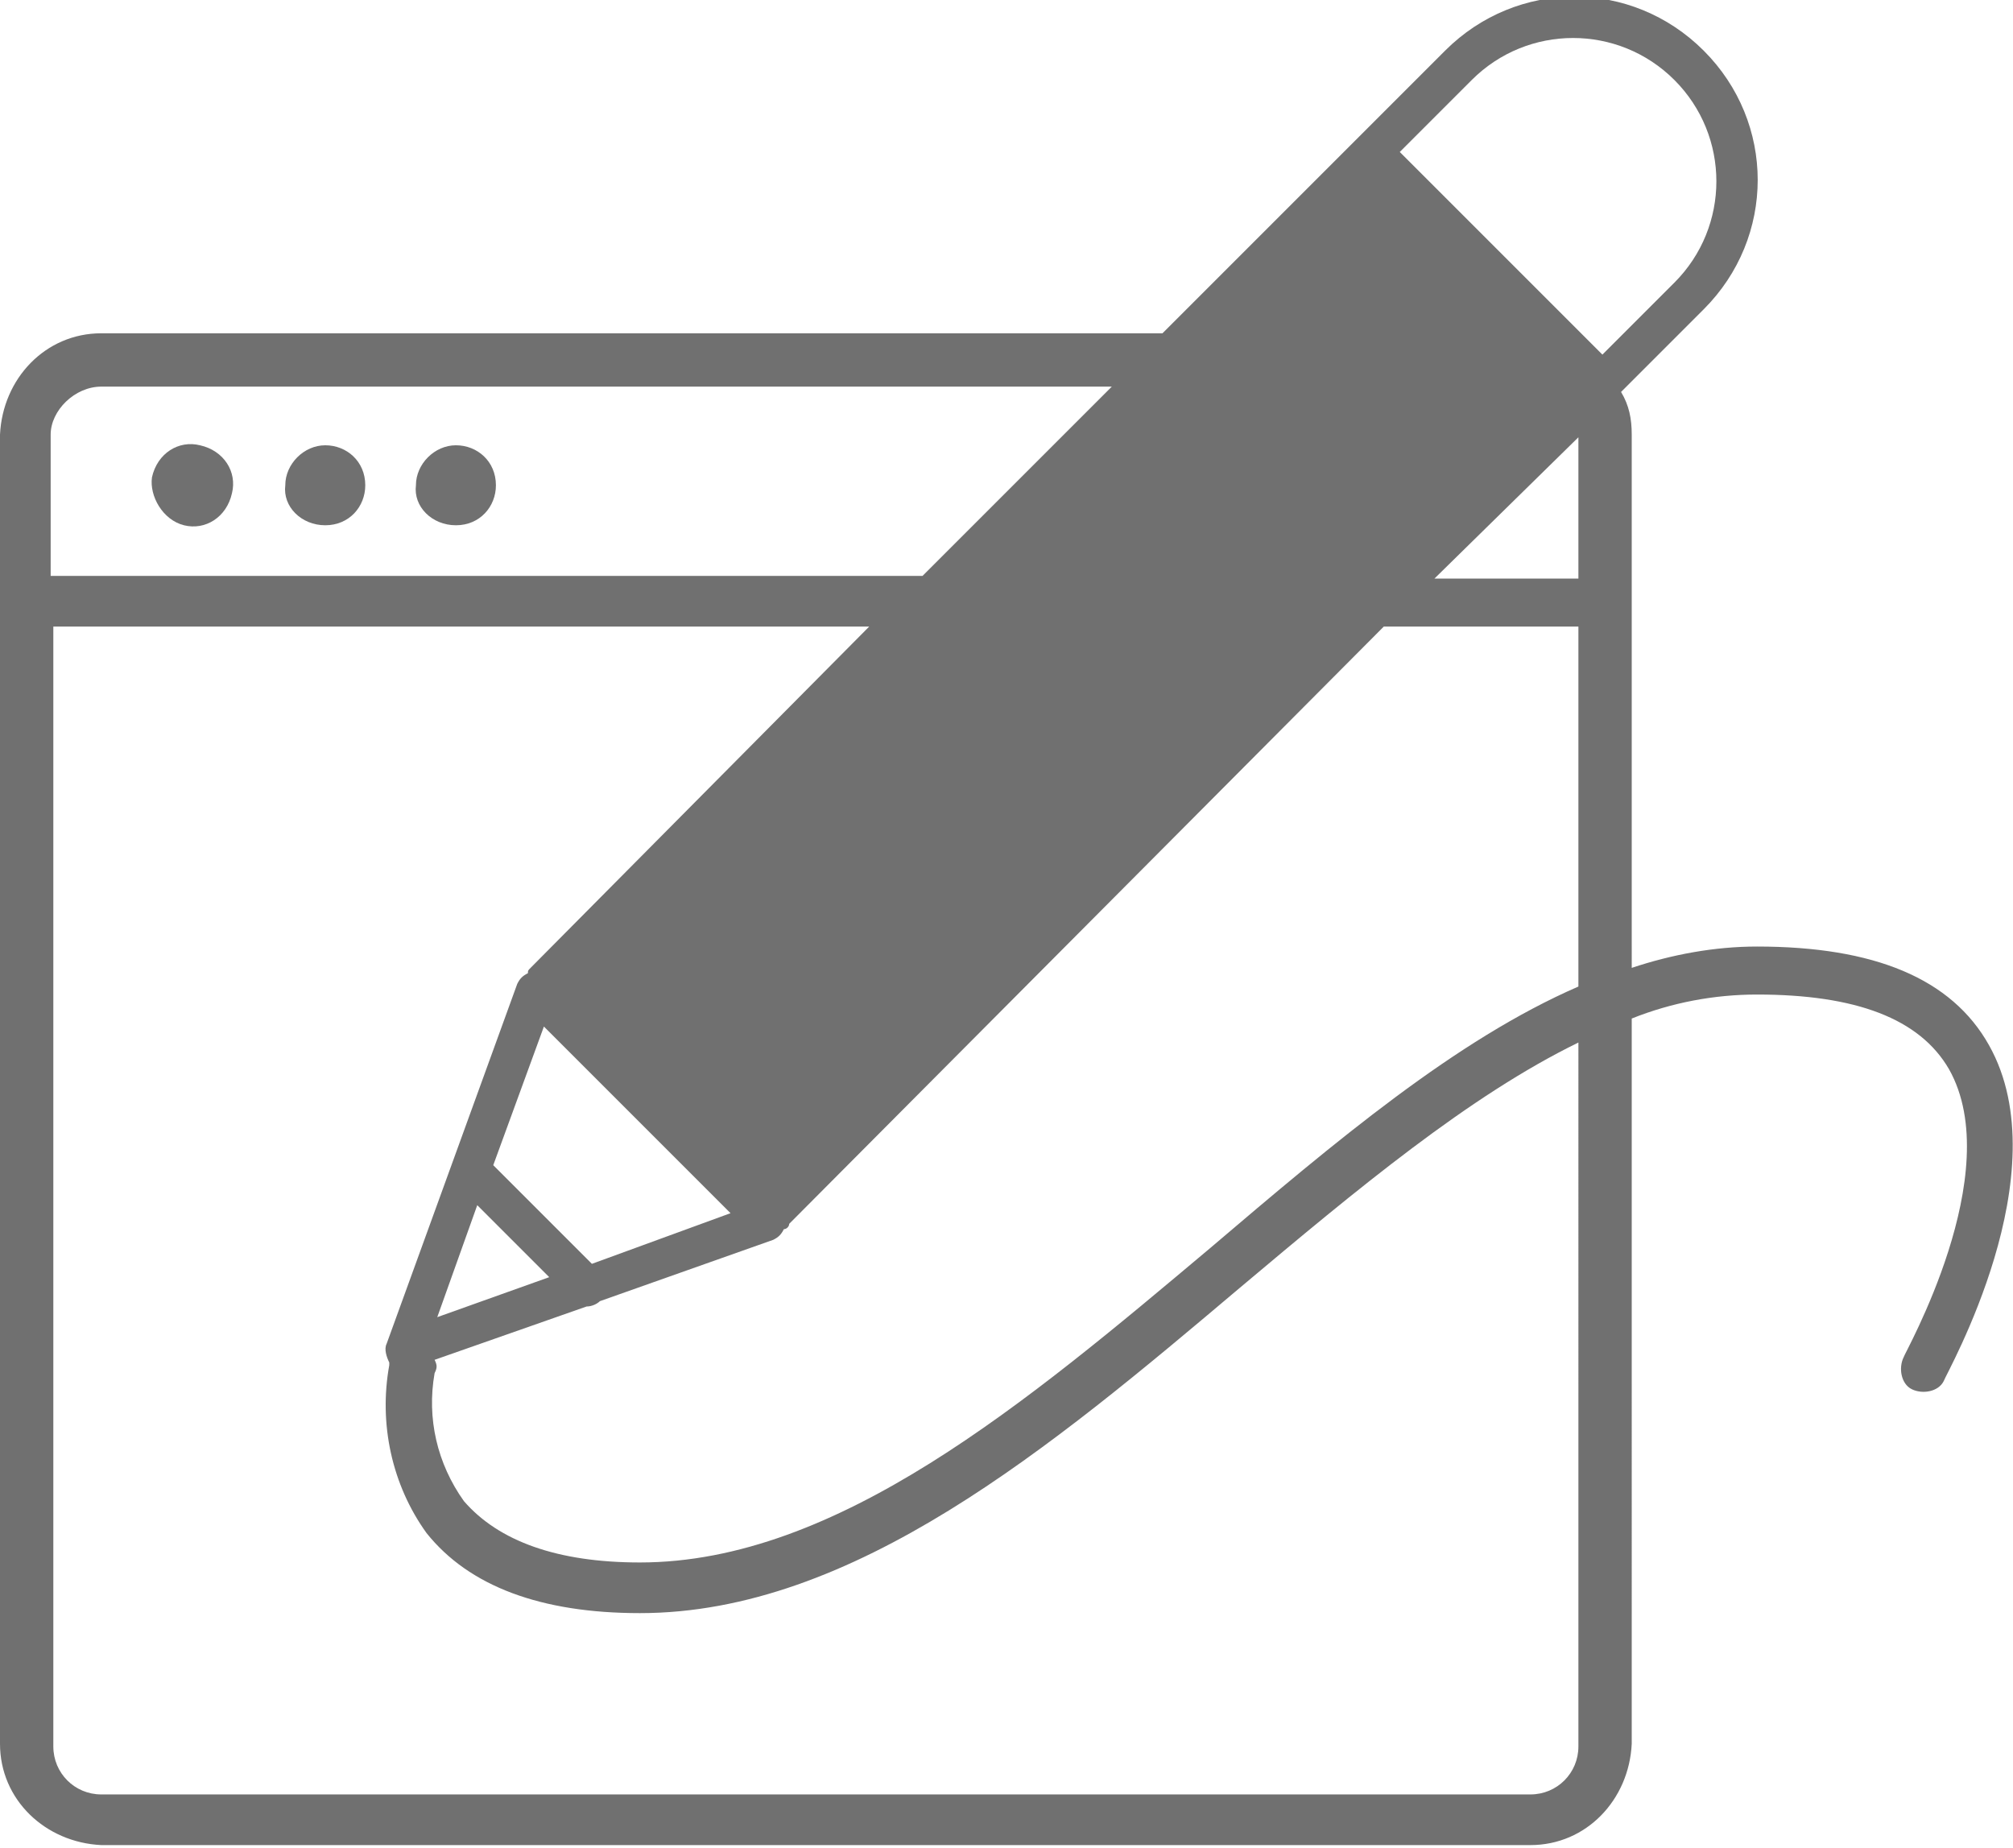 <?xml version="1.0" encoding="utf-8"?>
<!-- Generator: Adobe Illustrator 25.2.3, SVG Export Plug-In . SVG Version: 6.00 Build 0)  -->
<svg version="1.1" id="Layer_1" xmlns="http://www.w3.org/2000/svg" xmlns:xlink="http://www.w3.org/1999/xlink" x="0px" y="0px"
	 width="75.5px" height="69.3px" viewBox="0 0 75.5 69.3" style="enable-background:new 0 0 75.5 69.3;" xml:space="preserve">
<style type="text/css">
	.st0{fill:#707070;}
</style>
<g id="Layer_2_1_">
	<g id="Layer_1-2">
		<path class="st0" d="M6.9,19.7c0.8,0.2,1.6-0.3,1.8-1.2c0.2-0.8-0.3-1.6-1.2-1.8c-0.8-0.2-1.6,0.3-1.8,1.2
			C5.6,18.6,6.1,19.5,6.9,19.7z"/>
		<path class="st0" d="M12.2,19.7c0.9,0,1.5-0.7,1.5-1.5c0-0.9-0.7-1.5-1.5-1.5s-1.5,0.7-1.5,1.5c0,0,0,0,0,0
			C10.6,19,11.3,19.7,12.2,19.7z"/>
		<path class="st0" d="M17.1,19.7c0.9,0,1.5-0.7,1.5-1.5c0-0.9-0.7-1.5-1.5-1.5s-1.5,0.7-1.5,1.5c0,0,0,0,0,0
			C15.5,19,16.2,19.7,17.1,19.7z"/>
		<path class="st0" d="M74.6,39.2c-1.4-2.5-4.3-3.7-8.7-3.7c-1.6,0-3.2,0.3-4.7,0.8V22.6l0,0v-6.3c0-0.6-0.1-1.1-0.4-1.6l3.1-3.1
			c2.7-2.7,2.7-7,0-9.7c-2.7-2.7-7-2.7-9.7,0l-3.2,3.2l0,0l-7.4,7.4H3.8c-2.1,0-3.7,1.7-3.8,3.8v6.2l0,0v42.9c0,2.1,1.7,3.7,3.8,3.8
			h53.6c2.1,0,3.7-1.7,3.8-3.8V38.2c1.5-0.6,3.1-0.9,4.7-0.9c3.7,0,6.1,0.9,7.2,2.8c2.2,3.9-1.7,10.7-1.7,10.8l0,0
			c-0.2,0.4-0.1,1,0.3,1.2c0,0,0,0,0,0l0,0c0.4,0.2,1,0.1,1.2-0.3C73,51.5,77.3,44,74.6,39.2z M16.3,51l5.7-2c0.2,0,0.4-0.1,0.5-0.2
			l6.5-2.3c0.2-0.1,0.3-0.2,0.4-0.4c0.1,0,0.2-0.1,0.2-0.2l22.3-22.4h7.3V37c-4.6,2-9.1,5.8-13.8,9.8c-6.9,5.8-14,11.8-21.4,11.8
			c-3.1,0-5.3-0.8-6.6-2.3c-1-1.4-1.4-3.1-1.1-4.8C16.4,51.3,16.4,51.2,16.3,51z M59.2,16.4v5.3h-5.4L59.2,16.4
			C59.2,16.3,59.2,16.3,59.2,16.4z M20.4,38.5l7,7l-5.2,1.9l-3.7-3.7L20.4,38.5z M17.9,45.2l2.7,2.7l-4.2,1.5L17.9,45.2z M55.2,3
			c2.1-2.1,5.5-2.1,7.6,0c2.1,2.1,2.1,5.5,0,7.6l-2.7,2.7l-7.6-7.6L55.2,3z M3.8,14.5h37.9l-7.1,7.1H1.9v-5.3
			C1.9,15.4,2.8,14.5,3.8,14.5C3.8,14.5,3.8,14.5,3.8,14.5z M59.2,65.5c0,1-0.8,1.8-1.8,1.8H3.8c-1,0-1.8-0.8-1.8-1.8c0,0,0,0,0,0
			v-42h30.6L19.9,36.3l0,0c-0.1,0.1-0.1,0.1-0.1,0.2c-0.2,0.1-0.3,0.2-0.4,0.4l-4.9,13.5c-0.1,0.2,0,0.5,0.1,0.7c0,0,0,0,0,0.1
			c-0.4,2.2,0.1,4.5,1.4,6.3c1.6,2,4.3,3,8,3c8,0,15.4-6.2,22.5-12.2c4.4-3.7,8.6-7.2,12.7-9.2V65.5z"/>
	</g>
</g>
</svg>
